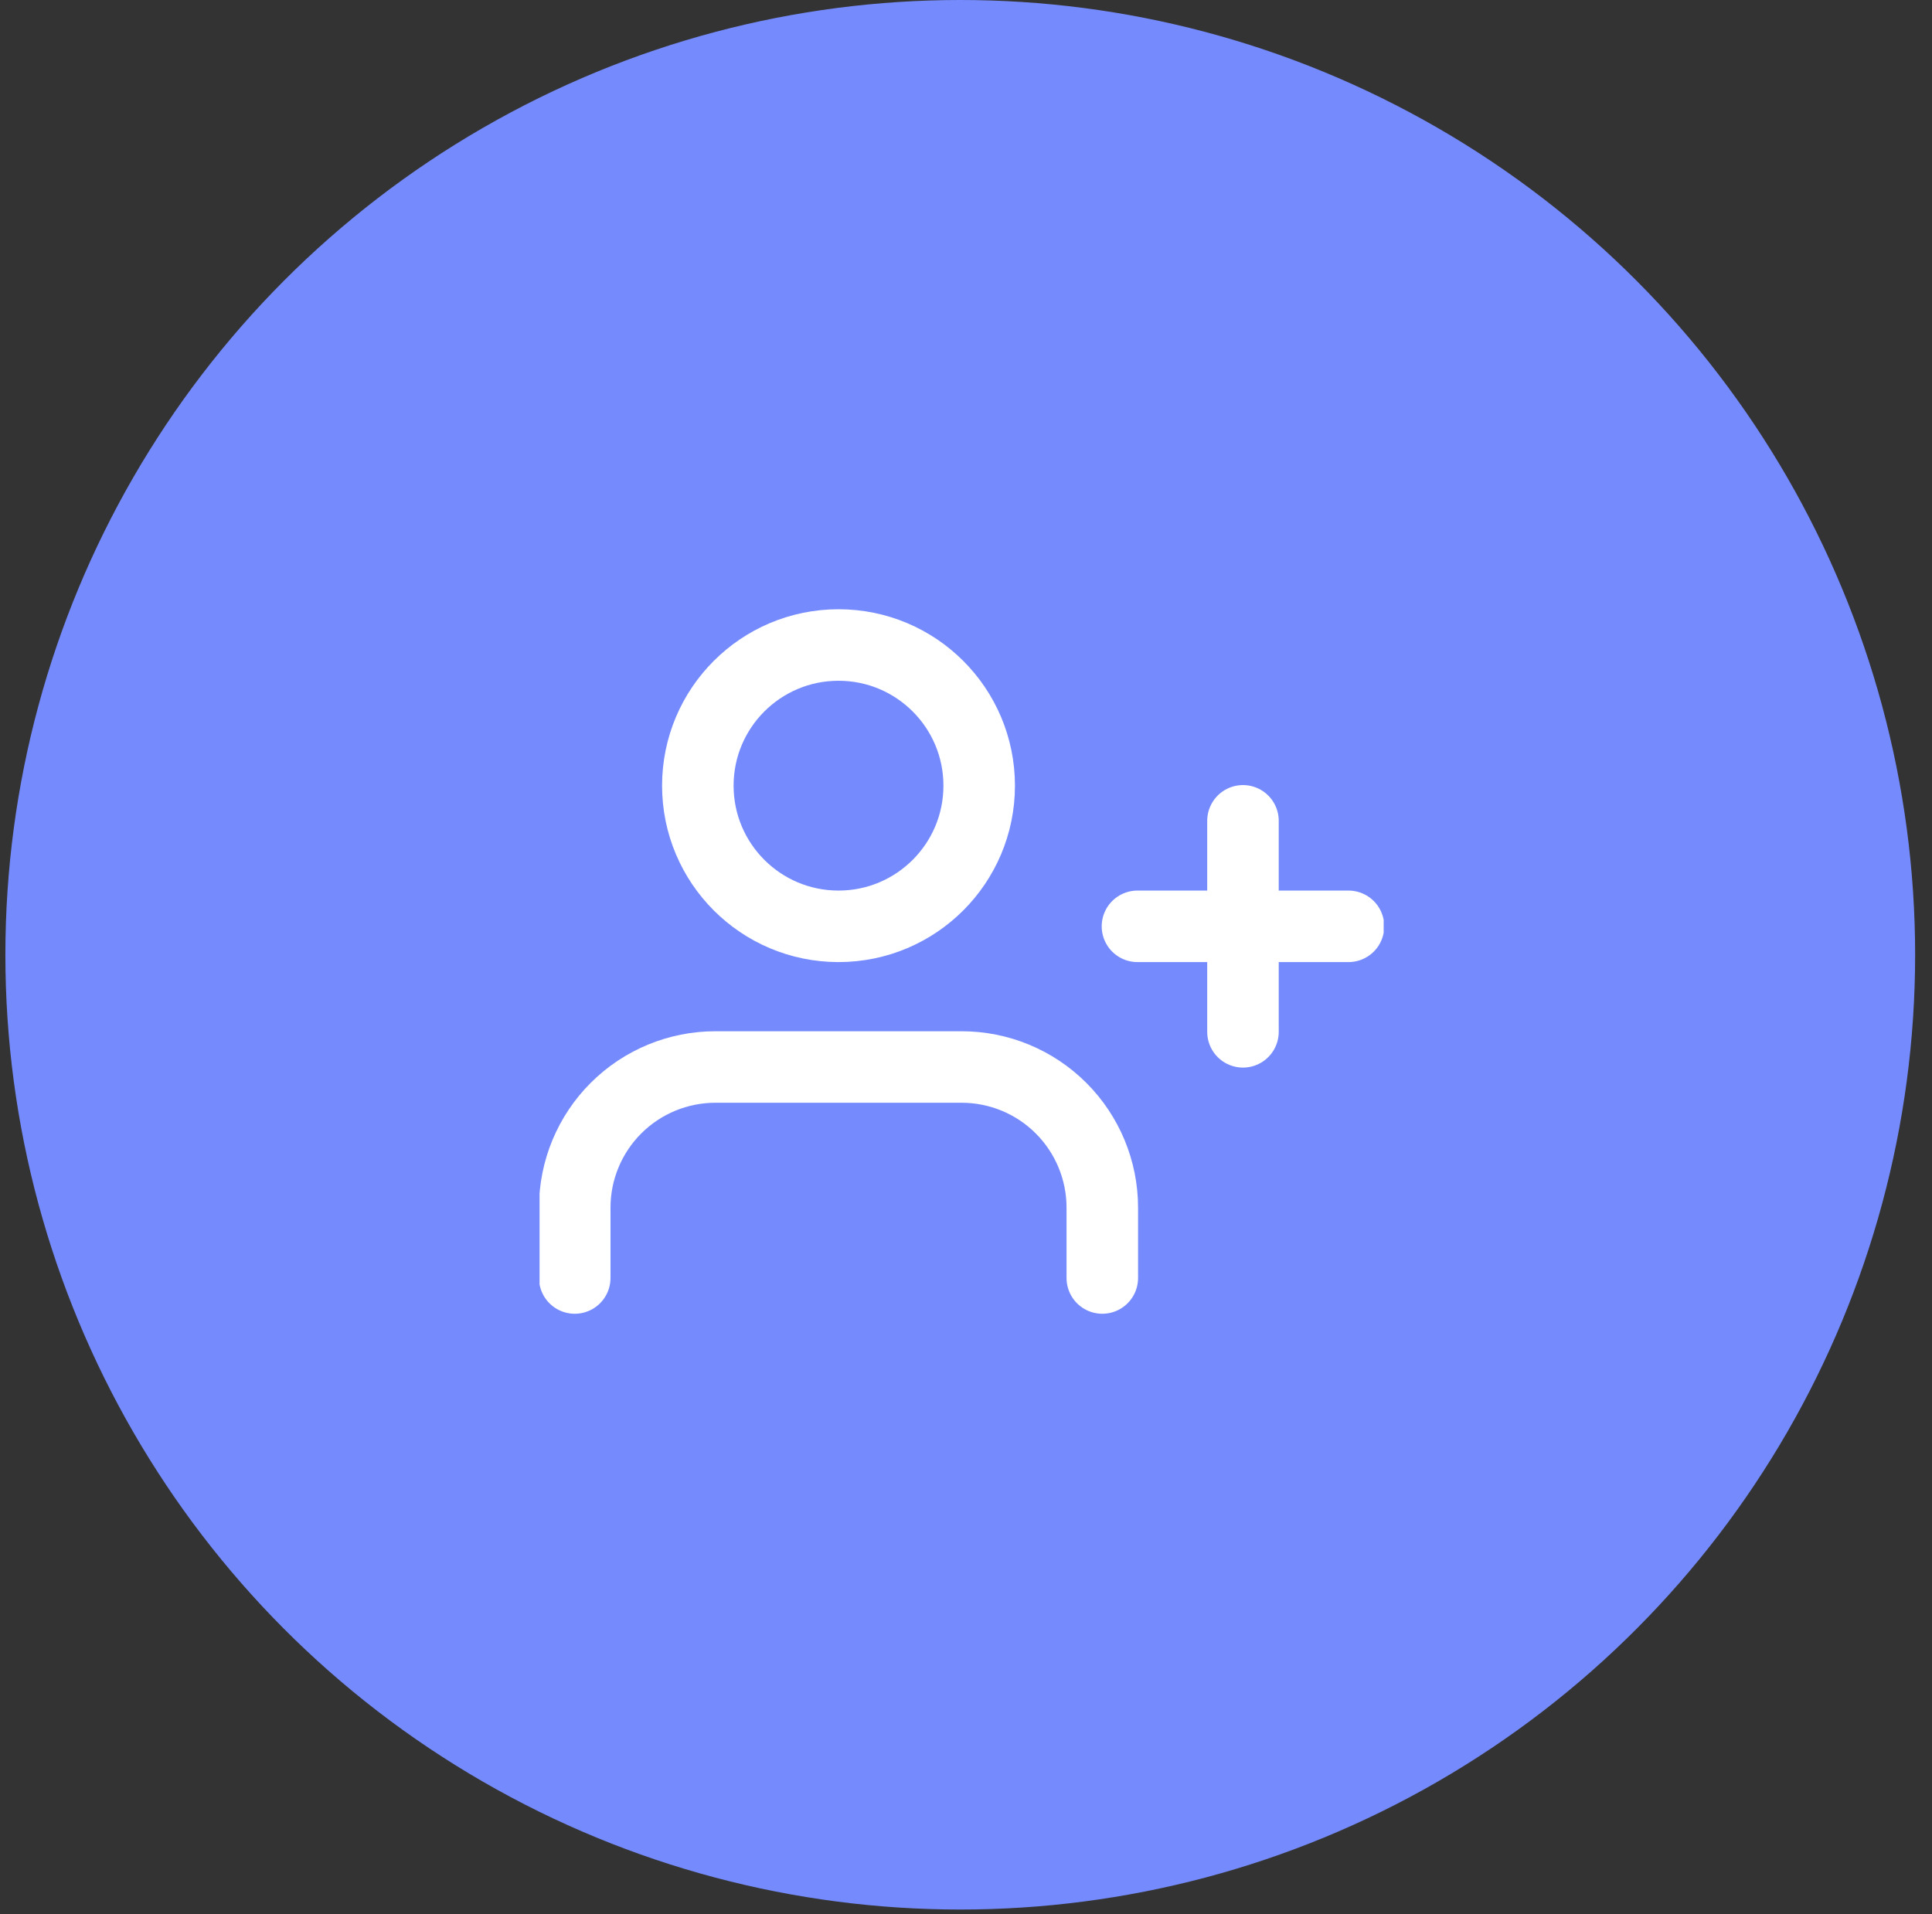 <svg width="111" height="110" viewBox="0 0 111 110" fill="none" xmlns="http://www.w3.org/2000/svg">
<rect x="0" y="0" width="111" height="110" fill="#333333" stroke="none"/>
<circle cx="55.17" cy="54.861" r="54.861" fill="#758BFD"/>
<g clip-path="url(#clip0_188_8122)">
<path d="M63.331 73.434V69.392C63.331 67.249 62.479 65.193 60.963 63.677C59.448 62.161 57.392 61.31 55.248 61.31H41.103C38.96 61.31 36.904 62.161 35.388 63.677C33.872 65.193 33.021 67.249 33.021 69.392V73.434" stroke="white" stroke-width="4.109" stroke-linecap="round" stroke-linejoin="round"/>
<path d="M71.413 47.165V59.289" stroke="white" stroke-width="4.109" stroke-linecap="round" stroke-linejoin="round"/>
<path d="M77.475 53.227H65.351" stroke="white" stroke-width="4.109" stroke-linecap="round" stroke-linejoin="round"/>
<path d="M48.176 53.227C52.64 53.227 56.258 49.608 56.258 45.144C56.258 40.68 52.64 37.062 48.176 37.062C43.712 37.062 40.093 40.68 40.093 45.144C40.093 49.608 43.712 53.227 48.176 53.227Z" stroke="white" stroke-width="4.109" stroke-linecap="round" stroke-linejoin="round"/>
</g>
<defs>
<clipPath id="clip0_188_8122">
<rect width="48.496" height="48.496" fill="white" transform="translate(31 31)"/>
</clipPath>
</defs>
</svg>
